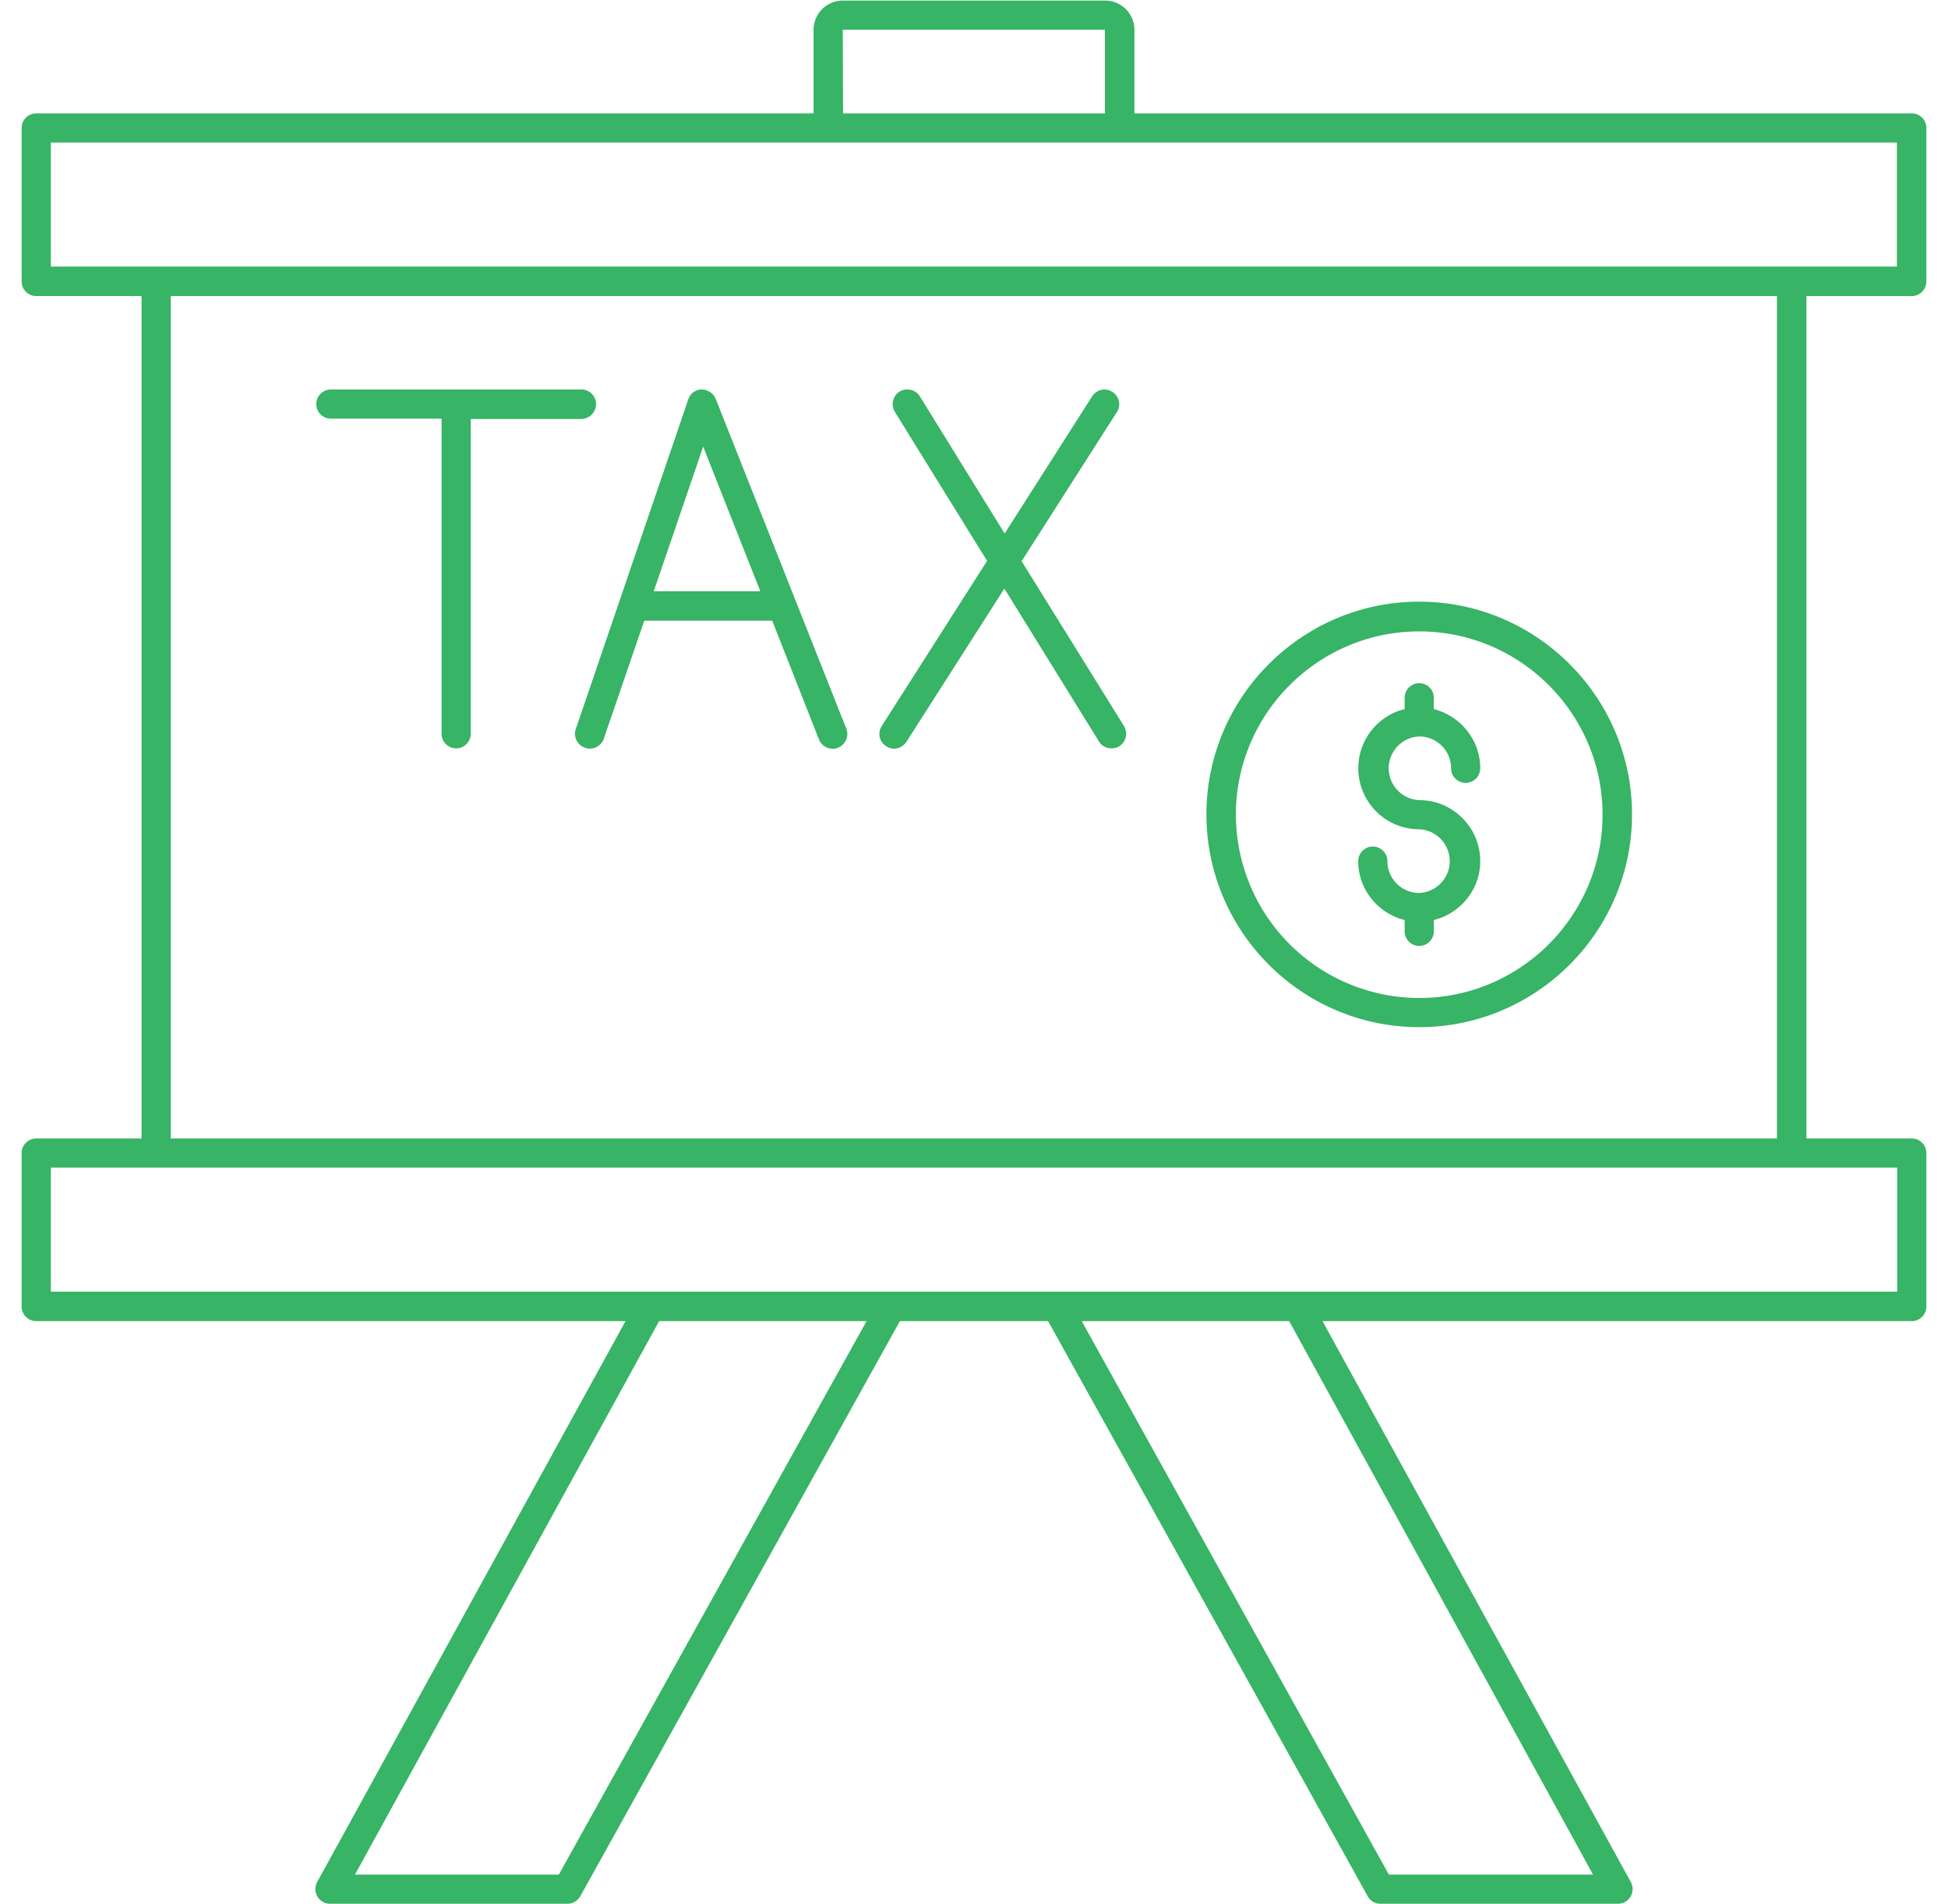<svg xmlns="http://www.w3.org/2000/svg" xmlns:xlink="http://www.w3.org/1999/xlink" width="45" height="44" x="0" y="0" viewBox="0 0 64 64" style="enable-background:new 0 0 512 512" xml:space="preserve" class=""><g><path d="M63.51 9.95c.27 0 .49-.22.49-.49V4.3a.49.49 0 0 0-.49-.49H37.39V1c0-.54-.44-.98-.98-.98h-8.82c-.54 0-.98.44-.98.98v2.81H.49A.49.49 0 0 0 0 4.3v5.16c0 .27.22.49.49.49h3.54v28.31H.49a.49.49 0 0 0-.49.49v5.16c0 .27.22.49.49.49h19.8L9.93 63.25c-.08.15-.08.34.01.49s.25.24.42.24h7.98c.18 0 .34-.1.43-.25L29.51 44.4h4.98l10.74 19.33c.09.16.25.25.43.25h7.98c.17 0 .34-.09.42-.24.09-.15.09-.34.01-.49L43.71 44.4h19.8c.27 0 .49-.22.49-.49v-5.16a.49.49 0 0 0-.49-.49h-3.54V9.95zM36.4 1v2.81h-8.8L27.59 1zM18.05 63H11.2l10.22-18.6h6.97zm34.75 0h-6.86L35.62 44.4h6.97zm10.22-23.76v4.17H.98v-4.17zm-58.01-.98V9.95h53.97v28.31zM.98 8.96V4.79h62.03v4.17z" fill="#37b465" opacity="1" data-original="#000000" class=""></path><path d="M19.3 13.58a.49.49 0 0 0-.49-.49h-8.42a.49.49 0 0 0 0 .98h3.72v10.59a.49.49 0 0 0 .98 0V14.08h3.72a.5.5 0 0 0 .49-.5zM23.32 13.4a.523.523 0 0 0-.47-.31c-.21 0-.39.14-.45.33L18.62 24.5c-.09.26.05.54.31.63.05.02.11.03.16.03.2 0 .4-.13.47-.33l1.36-3.97h4.3l1.57 3.99c.1.25.38.38.64.28.25-.1.38-.39.28-.64zm-2.08 6.47 1.66-4.86 1.92 4.86zM33.6 18.86l3.2-5.01c.15-.23.08-.53-.15-.68s-.53-.08-.68.15l-2.94 4.61-2.85-4.61c-.14-.23-.45-.3-.68-.16s-.3.45-.16.68l3.1 5.01-3.54 5.55c-.15.23-.08.53.15.68.08.05.17.08.26.08.16 0 .32-.08.42-.23l3.29-5.15 3.18 5.14c.09.15.25.23.42.23.09 0 .18-.02.26-.07.23-.14.3-.45.16-.68zM46.96 24.75c.59 0 1.07.48 1.07 1.07a.49.49 0 0 0 .98 0c0-.96-.67-1.76-1.56-1.99v-.38a.49.49 0 0 0-.98 0v.38a2.05 2.05 0 0 0 .49 4.04 1.071 1.071 0 0 1 0 2.14c-.59 0-1.07-.48-1.07-1.07a.49.49 0 0 0-.98 0c0 .96.67 1.76 1.56 1.98v.38a.49.49 0 0 0 .98 0v-.38c.89-.22 1.56-1.02 1.56-1.98 0-1.13-.92-2.05-2.05-2.05a1.071 1.071 0 0 1 0-2.14z" fill="#37b465" opacity="1" data-original="#000000" class=""></path><path d="M46.96 20.22c-3.94 0-7.15 3.21-7.15 7.15s3.21 7.15 7.15 7.15 7.15-3.21 7.15-7.15-3.21-7.15-7.15-7.15zm0 13.32a6.17 6.17 0 0 1-6.16-6.16c0-3.4 2.77-6.16 6.16-6.16 3.4 0 6.16 2.77 6.16 6.16s-2.76 6.16-6.16 6.16z" fill="#37b465" opacity="1" data-original="#000000" class=""></path></g></svg>